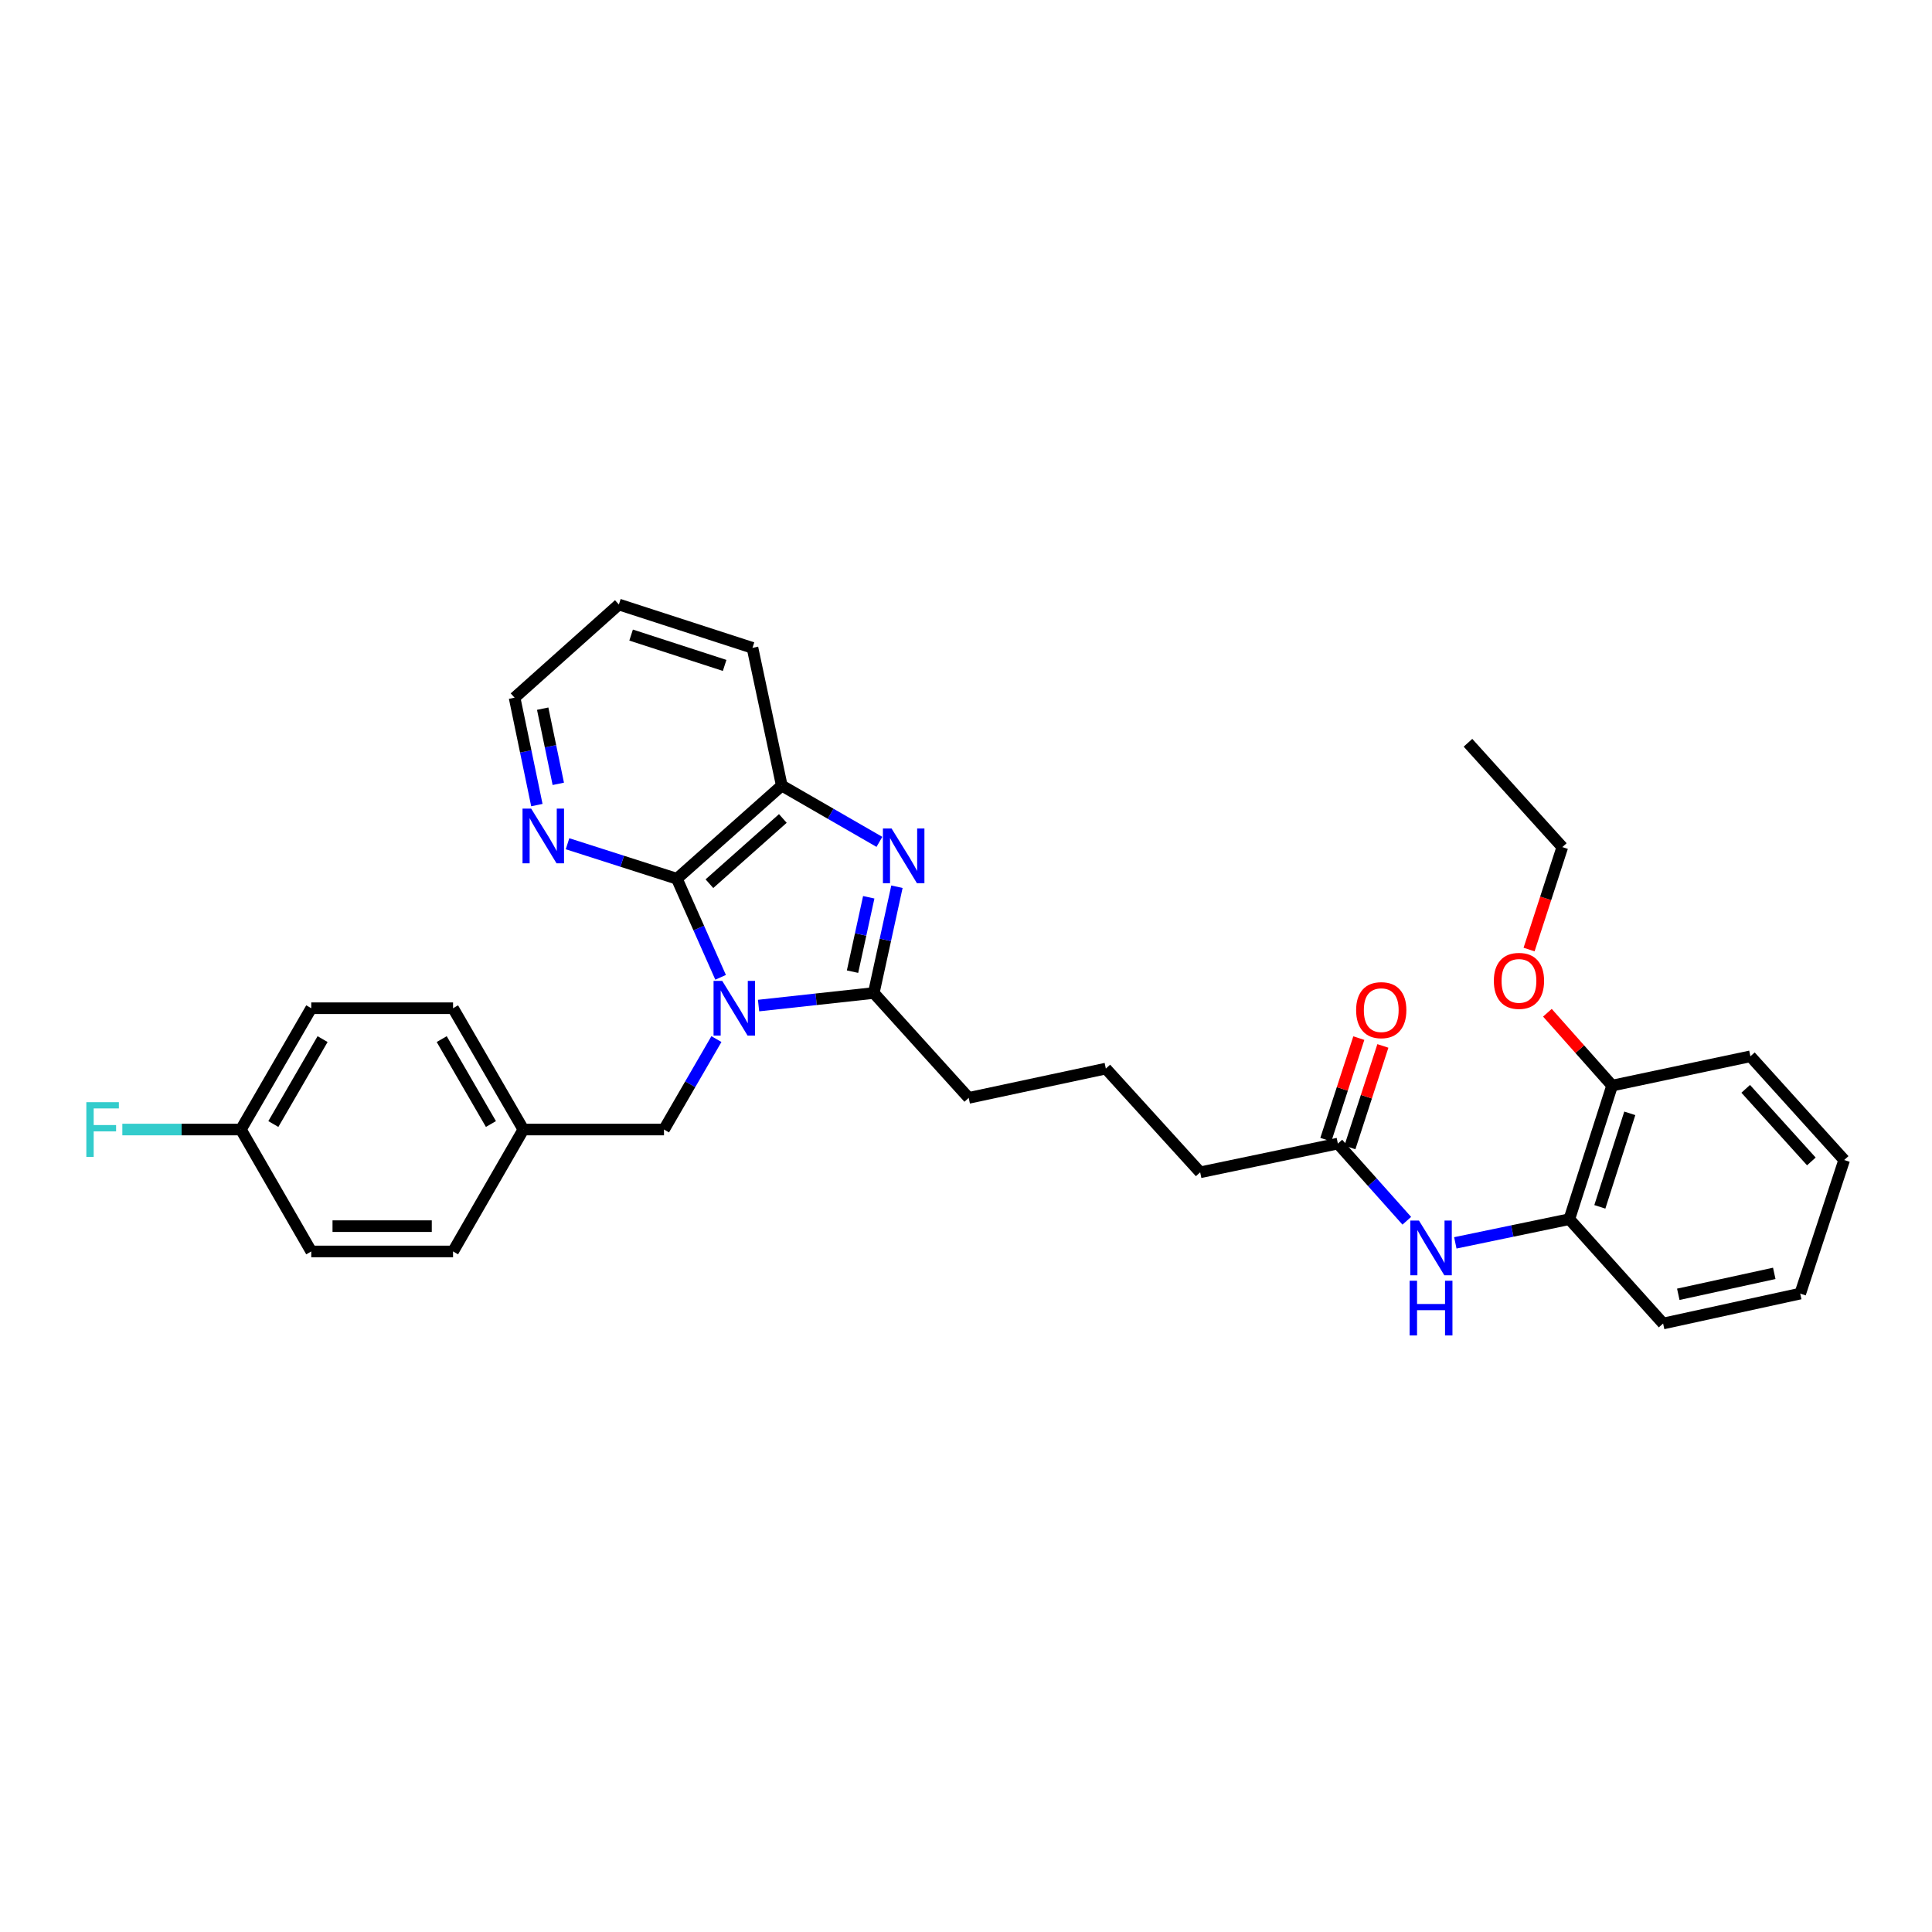 <?xml version='1.0' encoding='iso-8859-1'?>
<svg version='1.1' baseProfile='full'
              xmlns='http://www.w3.org/2000/svg'
                      xmlns:rdkit='http://www.rdkit.org/xml'
                      xmlns:xlink='http://www.w3.org/1999/xlink'
                  xml:space='preserve'
width='1000px' height='1000px' viewBox='0 0 1000 1000'>
<!-- END OF HEADER -->
<rect style='opacity:1.0;fill:#FFFFFF;stroke:none' width='1000' height='1000' x='0' y='0'> </rect>
<path class='bond-0' d='M 392.633,520.482 L 422.447,517.225' style='fill:none;fill-rule:evenodd;stroke:#0000FF;stroke-width:6px;stroke-linecap:butt;stroke-linejoin:miter;stroke-opacity:1' />
<path class='bond-0' d='M 422.447,517.225 L 452.26,513.969' style='fill:none;fill-rule:evenodd;stroke:#000000;stroke-width:6px;stroke-linecap:butt;stroke-linejoin:miter;stroke-opacity:1' />
<path class='bond-2' d='M 372.984,505.861 L 361.67,480.352' style='fill:none;fill-rule:evenodd;stroke:#0000FF;stroke-width:6px;stroke-linecap:butt;stroke-linejoin:miter;stroke-opacity:1' />
<path class='bond-2' d='M 361.67,480.352 L 350.355,454.844' style='fill:none;fill-rule:evenodd;stroke:#000000;stroke-width:6px;stroke-linecap:butt;stroke-linejoin:miter;stroke-opacity:1' />
<path class='bond-5' d='M 370.819,537.828 L 357.252,561.237' style='fill:none;fill-rule:evenodd;stroke:#0000FF;stroke-width:6px;stroke-linecap:butt;stroke-linejoin:miter;stroke-opacity:1' />
<path class='bond-5' d='M 357.252,561.237 L 343.685,584.645' style='fill:none;fill-rule:evenodd;stroke:#000000;stroke-width:6px;stroke-linecap:butt;stroke-linejoin:miter;stroke-opacity:1' />
<path class='bond-1' d='M 452.26,513.969 L 458.258,486.469' style='fill:none;fill-rule:evenodd;stroke:#000000;stroke-width:6px;stroke-linecap:butt;stroke-linejoin:miter;stroke-opacity:1' />
<path class='bond-1' d='M 458.258,486.469 L 464.255,458.97' style='fill:none;fill-rule:evenodd;stroke:#0000FF;stroke-width:6px;stroke-linecap:butt;stroke-linejoin:miter;stroke-opacity:1' />
<path class='bond-1' d='M 441.266,502.929 L 445.465,483.679' style='fill:none;fill-rule:evenodd;stroke:#000000;stroke-width:6px;stroke-linecap:butt;stroke-linejoin:miter;stroke-opacity:1' />
<path class='bond-1' d='M 445.465,483.679 L 449.663,464.43' style='fill:none;fill-rule:evenodd;stroke:#0000FF;stroke-width:6px;stroke-linecap:butt;stroke-linejoin:miter;stroke-opacity:1' />
<path class='bond-12' d='M 452.26,513.969 L 501.405,568.263' style='fill:none;fill-rule:evenodd;stroke:#000000;stroke-width:6px;stroke-linecap:butt;stroke-linejoin:miter;stroke-opacity:1' />
<path class='bond-31' d='M 455.179,435.752 L 429.911,421.184' style='fill:none;fill-rule:evenodd;stroke:#0000FF;stroke-width:6px;stroke-linecap:butt;stroke-linejoin:miter;stroke-opacity:1' />
<path class='bond-31' d='M 429.911,421.184 L 404.643,406.616' style='fill:none;fill-rule:evenodd;stroke:#000000;stroke-width:6px;stroke-linecap:butt;stroke-linejoin:miter;stroke-opacity:1' />
<path class='bond-3' d='M 350.355,454.844 L 404.643,406.616' style='fill:none;fill-rule:evenodd;stroke:#000000;stroke-width:6px;stroke-linecap:butt;stroke-linejoin:miter;stroke-opacity:1' />
<path class='bond-3' d='M 367.195,457.398 L 405.196,423.638' style='fill:none;fill-rule:evenodd;stroke:#000000;stroke-width:6px;stroke-linecap:butt;stroke-linejoin:miter;stroke-opacity:1' />
<path class='bond-6' d='M 350.355,454.844 L 322.055,445.782' style='fill:none;fill-rule:evenodd;stroke:#000000;stroke-width:6px;stroke-linecap:butt;stroke-linejoin:miter;stroke-opacity:1' />
<path class='bond-6' d='M 322.055,445.782 L 293.755,436.721' style='fill:none;fill-rule:evenodd;stroke:#0000FF;stroke-width:6px;stroke-linecap:butt;stroke-linejoin:miter;stroke-opacity:1' />
<path class='bond-20' d='M 404.643,406.616 L 389.483,335.328' style='fill:none;fill-rule:evenodd;stroke:#000000;stroke-width:6px;stroke-linecap:butt;stroke-linejoin:miter;stroke-opacity:1' />
<path class='bond-4' d='M 728.155,631.863 L 710.316,611.887' style='fill:none;fill-rule:evenodd;stroke:#0000FF;stroke-width:6px;stroke-linecap:butt;stroke-linejoin:miter;stroke-opacity:1' />
<path class='bond-4' d='M 710.316,611.887 L 692.477,591.912' style='fill:none;fill-rule:evenodd;stroke:#000000;stroke-width:6px;stroke-linecap:butt;stroke-linejoin:miter;stroke-opacity:1' />
<path class='bond-7' d='M 753.273,643.304 L 782.778,637.172' style='fill:none;fill-rule:evenodd;stroke:#0000FF;stroke-width:6px;stroke-linecap:butt;stroke-linejoin:miter;stroke-opacity:1' />
<path class='bond-7' d='M 782.778,637.172 L 812.283,631.04' style='fill:none;fill-rule:evenodd;stroke:#000000;stroke-width:6px;stroke-linecap:butt;stroke-linejoin:miter;stroke-opacity:1' />
<path class='bond-11' d='M 343.685,584.645 L 270.892,584.645' style='fill:none;fill-rule:evenodd;stroke:#000000;stroke-width:6px;stroke-linecap:butt;stroke-linejoin:miter;stroke-opacity:1' />
<path class='bond-23' d='M 277.882,416.713 L 272.113,388.918' style='fill:none;fill-rule:evenodd;stroke:#0000FF;stroke-width:6px;stroke-linecap:butt;stroke-linejoin:miter;stroke-opacity:1' />
<path class='bond-23' d='M 272.113,388.918 L 266.345,361.122' style='fill:none;fill-rule:evenodd;stroke:#000000;stroke-width:6px;stroke-linecap:butt;stroke-linejoin:miter;stroke-opacity:1' />
<path class='bond-23' d='M 288.972,405.714 L 284.934,386.257' style='fill:none;fill-rule:evenodd;stroke:#0000FF;stroke-width:6px;stroke-linecap:butt;stroke-linejoin:miter;stroke-opacity:1' />
<path class='bond-23' d='M 284.934,386.257 L 280.896,366.801' style='fill:none;fill-rule:evenodd;stroke:#000000;stroke-width:6px;stroke-linecap:butt;stroke-linejoin:miter;stroke-opacity:1' />
<path class='bond-9' d='M 812.283,631.04 L 834.426,561.898' style='fill:none;fill-rule:evenodd;stroke:#000000;stroke-width:6px;stroke-linecap:butt;stroke-linejoin:miter;stroke-opacity:1' />
<path class='bond-9' d='M 828.075,624.662 L 843.574,576.263' style='fill:none;fill-rule:evenodd;stroke:#000000;stroke-width:6px;stroke-linecap:butt;stroke-linejoin:miter;stroke-opacity:1' />
<path class='bond-24' d='M 812.283,631.04 L 860.824,685.044' style='fill:none;fill-rule:evenodd;stroke:#000000;stroke-width:6px;stroke-linecap:butt;stroke-linejoin:miter;stroke-opacity:1' />
<path class='bond-8' d='M 692.477,591.912 L 621.211,606.788' style='fill:none;fill-rule:evenodd;stroke:#000000;stroke-width:6px;stroke-linecap:butt;stroke-linejoin:miter;stroke-opacity:1' />
<path class='bond-10' d='M 698.703,593.934 L 707.239,567.652' style='fill:none;fill-rule:evenodd;stroke:#000000;stroke-width:6px;stroke-linecap:butt;stroke-linejoin:miter;stroke-opacity:1' />
<path class='bond-10' d='M 707.239,567.652 L 715.775,541.37' style='fill:none;fill-rule:evenodd;stroke:#FF0000;stroke-width:6px;stroke-linecap:butt;stroke-linejoin:miter;stroke-opacity:1' />
<path class='bond-10' d='M 686.25,589.89 L 694.786,563.608' style='fill:none;fill-rule:evenodd;stroke:#000000;stroke-width:6px;stroke-linecap:butt;stroke-linejoin:miter;stroke-opacity:1' />
<path class='bond-10' d='M 694.786,563.608 L 703.322,537.326' style='fill:none;fill-rule:evenodd;stroke:#FF0000;stroke-width:6px;stroke-linecap:butt;stroke-linejoin:miter;stroke-opacity:1' />
<path class='bond-19' d='M 834.426,561.898 L 817.681,543.046' style='fill:none;fill-rule:evenodd;stroke:#000000;stroke-width:6px;stroke-linecap:butt;stroke-linejoin:miter;stroke-opacity:1' />
<path class='bond-19' d='M 817.681,543.046 L 800.935,524.193' style='fill:none;fill-rule:evenodd;stroke:#FF0000;stroke-width:6px;stroke-linecap:butt;stroke-linejoin:miter;stroke-opacity:1' />
<path class='bond-25' d='M 834.426,561.898 L 906.005,546.746' style='fill:none;fill-rule:evenodd;stroke:#000000;stroke-width:6px;stroke-linecap:butt;stroke-linejoin:miter;stroke-opacity:1' />
<path class='bond-15' d='M 270.892,584.645 L 234.499,647.749' style='fill:none;fill-rule:evenodd;stroke:#000000;stroke-width:6px;stroke-linecap:butt;stroke-linejoin:miter;stroke-opacity:1' />
<path class='bond-16' d='M 270.892,584.645 L 234.499,521.854' style='fill:none;fill-rule:evenodd;stroke:#000000;stroke-width:6px;stroke-linecap:butt;stroke-linejoin:miter;stroke-opacity:1' />
<path class='bond-16' d='M 254.104,581.792 L 228.629,537.838' style='fill:none;fill-rule:evenodd;stroke:#000000;stroke-width:6px;stroke-linecap:butt;stroke-linejoin:miter;stroke-opacity:1' />
<path class='bond-21' d='M 501.405,568.263 L 572.379,553.097' style='fill:none;fill-rule:evenodd;stroke:#000000;stroke-width:6px;stroke-linecap:butt;stroke-linejoin:miter;stroke-opacity:1' />
<path class='bond-13' d='M 124.694,584.645 L 161.102,521.854' style='fill:none;fill-rule:evenodd;stroke:#000000;stroke-width:6px;stroke-linecap:butt;stroke-linejoin:miter;stroke-opacity:1' />
<path class='bond-13' d='M 141.483,581.794 L 166.968,537.84' style='fill:none;fill-rule:evenodd;stroke:#000000;stroke-width:6px;stroke-linecap:butt;stroke-linejoin:miter;stroke-opacity:1' />
<path class='bond-14' d='M 124.694,584.645 L 94.006,584.645' style='fill:none;fill-rule:evenodd;stroke:#000000;stroke-width:6px;stroke-linecap:butt;stroke-linejoin:miter;stroke-opacity:1' />
<path class='bond-14' d='M 94.006,584.645 L 63.318,584.645' style='fill:none;fill-rule:evenodd;stroke:#33CCCC;stroke-width:6px;stroke-linecap:butt;stroke-linejoin:miter;stroke-opacity:1' />
<path class='bond-32' d='M 124.694,584.645 L 161.102,647.749' style='fill:none;fill-rule:evenodd;stroke:#000000;stroke-width:6px;stroke-linecap:butt;stroke-linejoin:miter;stroke-opacity:1' />
<path class='bond-17' d='M 234.499,647.749 L 161.102,647.749' style='fill:none;fill-rule:evenodd;stroke:#000000;stroke-width:6px;stroke-linecap:butt;stroke-linejoin:miter;stroke-opacity:1' />
<path class='bond-17' d='M 223.489,634.655 L 172.111,634.655' style='fill:none;fill-rule:evenodd;stroke:#000000;stroke-width:6px;stroke-linecap:butt;stroke-linejoin:miter;stroke-opacity:1' />
<path class='bond-18' d='M 234.499,521.854 L 161.102,521.854' style='fill:none;fill-rule:evenodd;stroke:#000000;stroke-width:6px;stroke-linecap:butt;stroke-linejoin:miter;stroke-opacity:1' />
<path class='bond-26' d='M 791.449,491.481 L 800.051,464.971' style='fill:none;fill-rule:evenodd;stroke:#FF0000;stroke-width:6px;stroke-linecap:butt;stroke-linejoin:miter;stroke-opacity:1' />
<path class='bond-26' d='M 800.051,464.971 L 808.654,438.462' style='fill:none;fill-rule:evenodd;stroke:#000000;stroke-width:6px;stroke-linecap:butt;stroke-linejoin:miter;stroke-opacity:1' />
<path class='bond-33' d='M 389.483,335.328 L 320.327,312.894' style='fill:none;fill-rule:evenodd;stroke:#000000;stroke-width:6px;stroke-linecap:butt;stroke-linejoin:miter;stroke-opacity:1' />
<path class='bond-33' d='M 375.07,344.418 L 326.661,328.714' style='fill:none;fill-rule:evenodd;stroke:#000000;stroke-width:6px;stroke-linecap:butt;stroke-linejoin:miter;stroke-opacity:1' />
<path class='bond-22' d='M 572.379,553.097 L 621.211,606.788' style='fill:none;fill-rule:evenodd;stroke:#000000;stroke-width:6px;stroke-linecap:butt;stroke-linejoin:miter;stroke-opacity:1' />
<path class='bond-27' d='M 266.345,361.122 L 320.327,312.894' style='fill:none;fill-rule:evenodd;stroke:#000000;stroke-width:6px;stroke-linecap:butt;stroke-linejoin:miter;stroke-opacity:1' />
<path class='bond-29' d='M 860.824,685.044 L 931.792,669.564' style='fill:none;fill-rule:evenodd;stroke:#000000;stroke-width:6px;stroke-linecap:butt;stroke-linejoin:miter;stroke-opacity:1' />
<path class='bond-29' d='M 868.679,669.929 L 918.356,659.093' style='fill:none;fill-rule:evenodd;stroke:#000000;stroke-width:6px;stroke-linecap:butt;stroke-linejoin:miter;stroke-opacity:1' />
<path class='bond-34' d='M 906.005,546.746 L 954.545,600.423' style='fill:none;fill-rule:evenodd;stroke:#000000;stroke-width:6px;stroke-linecap:butt;stroke-linejoin:miter;stroke-opacity:1' />
<path class='bond-34' d='M 903.574,563.58 L 937.553,601.154' style='fill:none;fill-rule:evenodd;stroke:#000000;stroke-width:6px;stroke-linecap:butt;stroke-linejoin:miter;stroke-opacity:1' />
<path class='bond-28' d='M 808.654,438.462 L 759.822,384.458' style='fill:none;fill-rule:evenodd;stroke:#000000;stroke-width:6px;stroke-linecap:butt;stroke-linejoin:miter;stroke-opacity:1' />
<path class='bond-30' d='M 931.792,669.564 L 954.545,600.423' style='fill:none;fill-rule:evenodd;stroke:#000000;stroke-width:6px;stroke-linecap:butt;stroke-linejoin:miter;stroke-opacity:1' />
<path  class='atom-0' d='M 373.818 507.694
L 383.098 522.694
Q 384.018 524.174, 385.498 526.854
Q 386.978 529.534, 387.058 529.694
L 387.058 507.694
L 390.818 507.694
L 390.818 536.014
L 386.938 536.014
L 376.978 519.614
Q 375.818 517.694, 374.578 515.494
Q 373.378 513.294, 373.018 512.614
L 373.018 536.014
L 369.338 536.014
L 369.338 507.694
L 373.818 507.694
' fill='#0000FF'/>
<path  class='atom-2' d='M 461.48 428.834
L 470.76 443.834
Q 471.68 445.314, 473.16 447.994
Q 474.64 450.674, 474.72 450.834
L 474.72 428.834
L 478.48 428.834
L 478.48 457.154
L 474.6 457.154
L 464.64 440.754
Q 463.48 438.834, 462.24 436.634
Q 461.04 434.434, 460.68 433.754
L 460.68 457.154
L 457 457.154
L 457 428.834
L 461.48 428.834
' fill='#0000FF'/>
<path  class='atom-5' d='M 734.445 631.756
L 743.725 646.756
Q 744.645 648.236, 746.125 650.916
Q 747.605 653.596, 747.685 653.756
L 747.685 631.756
L 751.445 631.756
L 751.445 660.076
L 747.565 660.076
L 737.605 643.676
Q 736.445 641.756, 735.205 639.556
Q 734.005 637.356, 733.645 636.676
L 733.645 660.076
L 729.965 660.076
L 729.965 631.756
L 734.445 631.756
' fill='#0000FF'/>
<path  class='atom-5' d='M 729.625 662.908
L 733.465 662.908
L 733.465 674.948
L 747.945 674.948
L 747.945 662.908
L 751.785 662.908
L 751.785 691.228
L 747.945 691.228
L 747.945 678.148
L 733.465 678.148
L 733.465 691.228
L 729.625 691.228
L 729.625 662.908
' fill='#0000FF'/>
<path  class='atom-7' d='M 274.939 418.541
L 284.219 433.541
Q 285.139 435.021, 286.619 437.701
Q 288.099 440.381, 288.179 440.541
L 288.179 418.541
L 291.939 418.541
L 291.939 446.861
L 288.059 446.861
L 278.099 430.461
Q 276.939 428.541, 275.699 426.341
Q 274.499 424.141, 274.139 423.461
L 274.139 446.861
L 270.459 446.861
L 270.459 418.541
L 274.939 418.541
' fill='#0000FF'/>
<path  class='atom-11' d='M 701.932 522.85
Q 701.932 516.05, 705.292 512.25
Q 708.652 508.45, 714.932 508.45
Q 721.212 508.45, 724.572 512.25
Q 727.932 516.05, 727.932 522.85
Q 727.932 529.73, 724.532 533.65
Q 721.132 537.53, 714.932 537.53
Q 708.692 537.53, 705.292 533.65
Q 701.932 529.77, 701.932 522.85
M 714.932 534.33
Q 719.252 534.33, 721.572 531.45
Q 723.932 528.53, 723.932 522.85
Q 723.932 517.29, 721.572 514.49
Q 719.252 511.65, 714.932 511.65
Q 710.612 511.65, 708.252 514.45
Q 705.932 517.25, 705.932 522.85
Q 705.932 528.57, 708.252 531.45
Q 710.612 534.33, 714.932 534.33
' fill='#FF0000'/>
<path  class='atom-15' d='M 44.689 570.485
L 61.529 570.485
L 61.529 573.725
L 48.489 573.725
L 48.489 582.325
L 60.089 582.325
L 60.089 585.605
L 48.489 585.605
L 48.489 598.805
L 44.689 598.805
L 44.689 570.485
' fill='#33CCCC'/>
<path  class='atom-20' d='M 773.213 507.698
Q 773.213 500.898, 776.573 497.098
Q 779.933 493.298, 786.213 493.298
Q 792.493 493.298, 795.853 497.098
Q 799.213 500.898, 799.213 507.698
Q 799.213 514.578, 795.813 518.498
Q 792.413 522.378, 786.213 522.378
Q 779.973 522.378, 776.573 518.498
Q 773.213 514.618, 773.213 507.698
M 786.213 519.178
Q 790.533 519.178, 792.853 516.298
Q 795.213 513.378, 795.213 507.698
Q 795.213 502.138, 792.853 499.338
Q 790.533 496.498, 786.213 496.498
Q 781.893 496.498, 779.533 499.298
Q 777.213 502.098, 777.213 507.698
Q 777.213 513.418, 779.533 516.298
Q 781.893 519.178, 786.213 519.178
' fill='#FF0000'/>
</svg>
